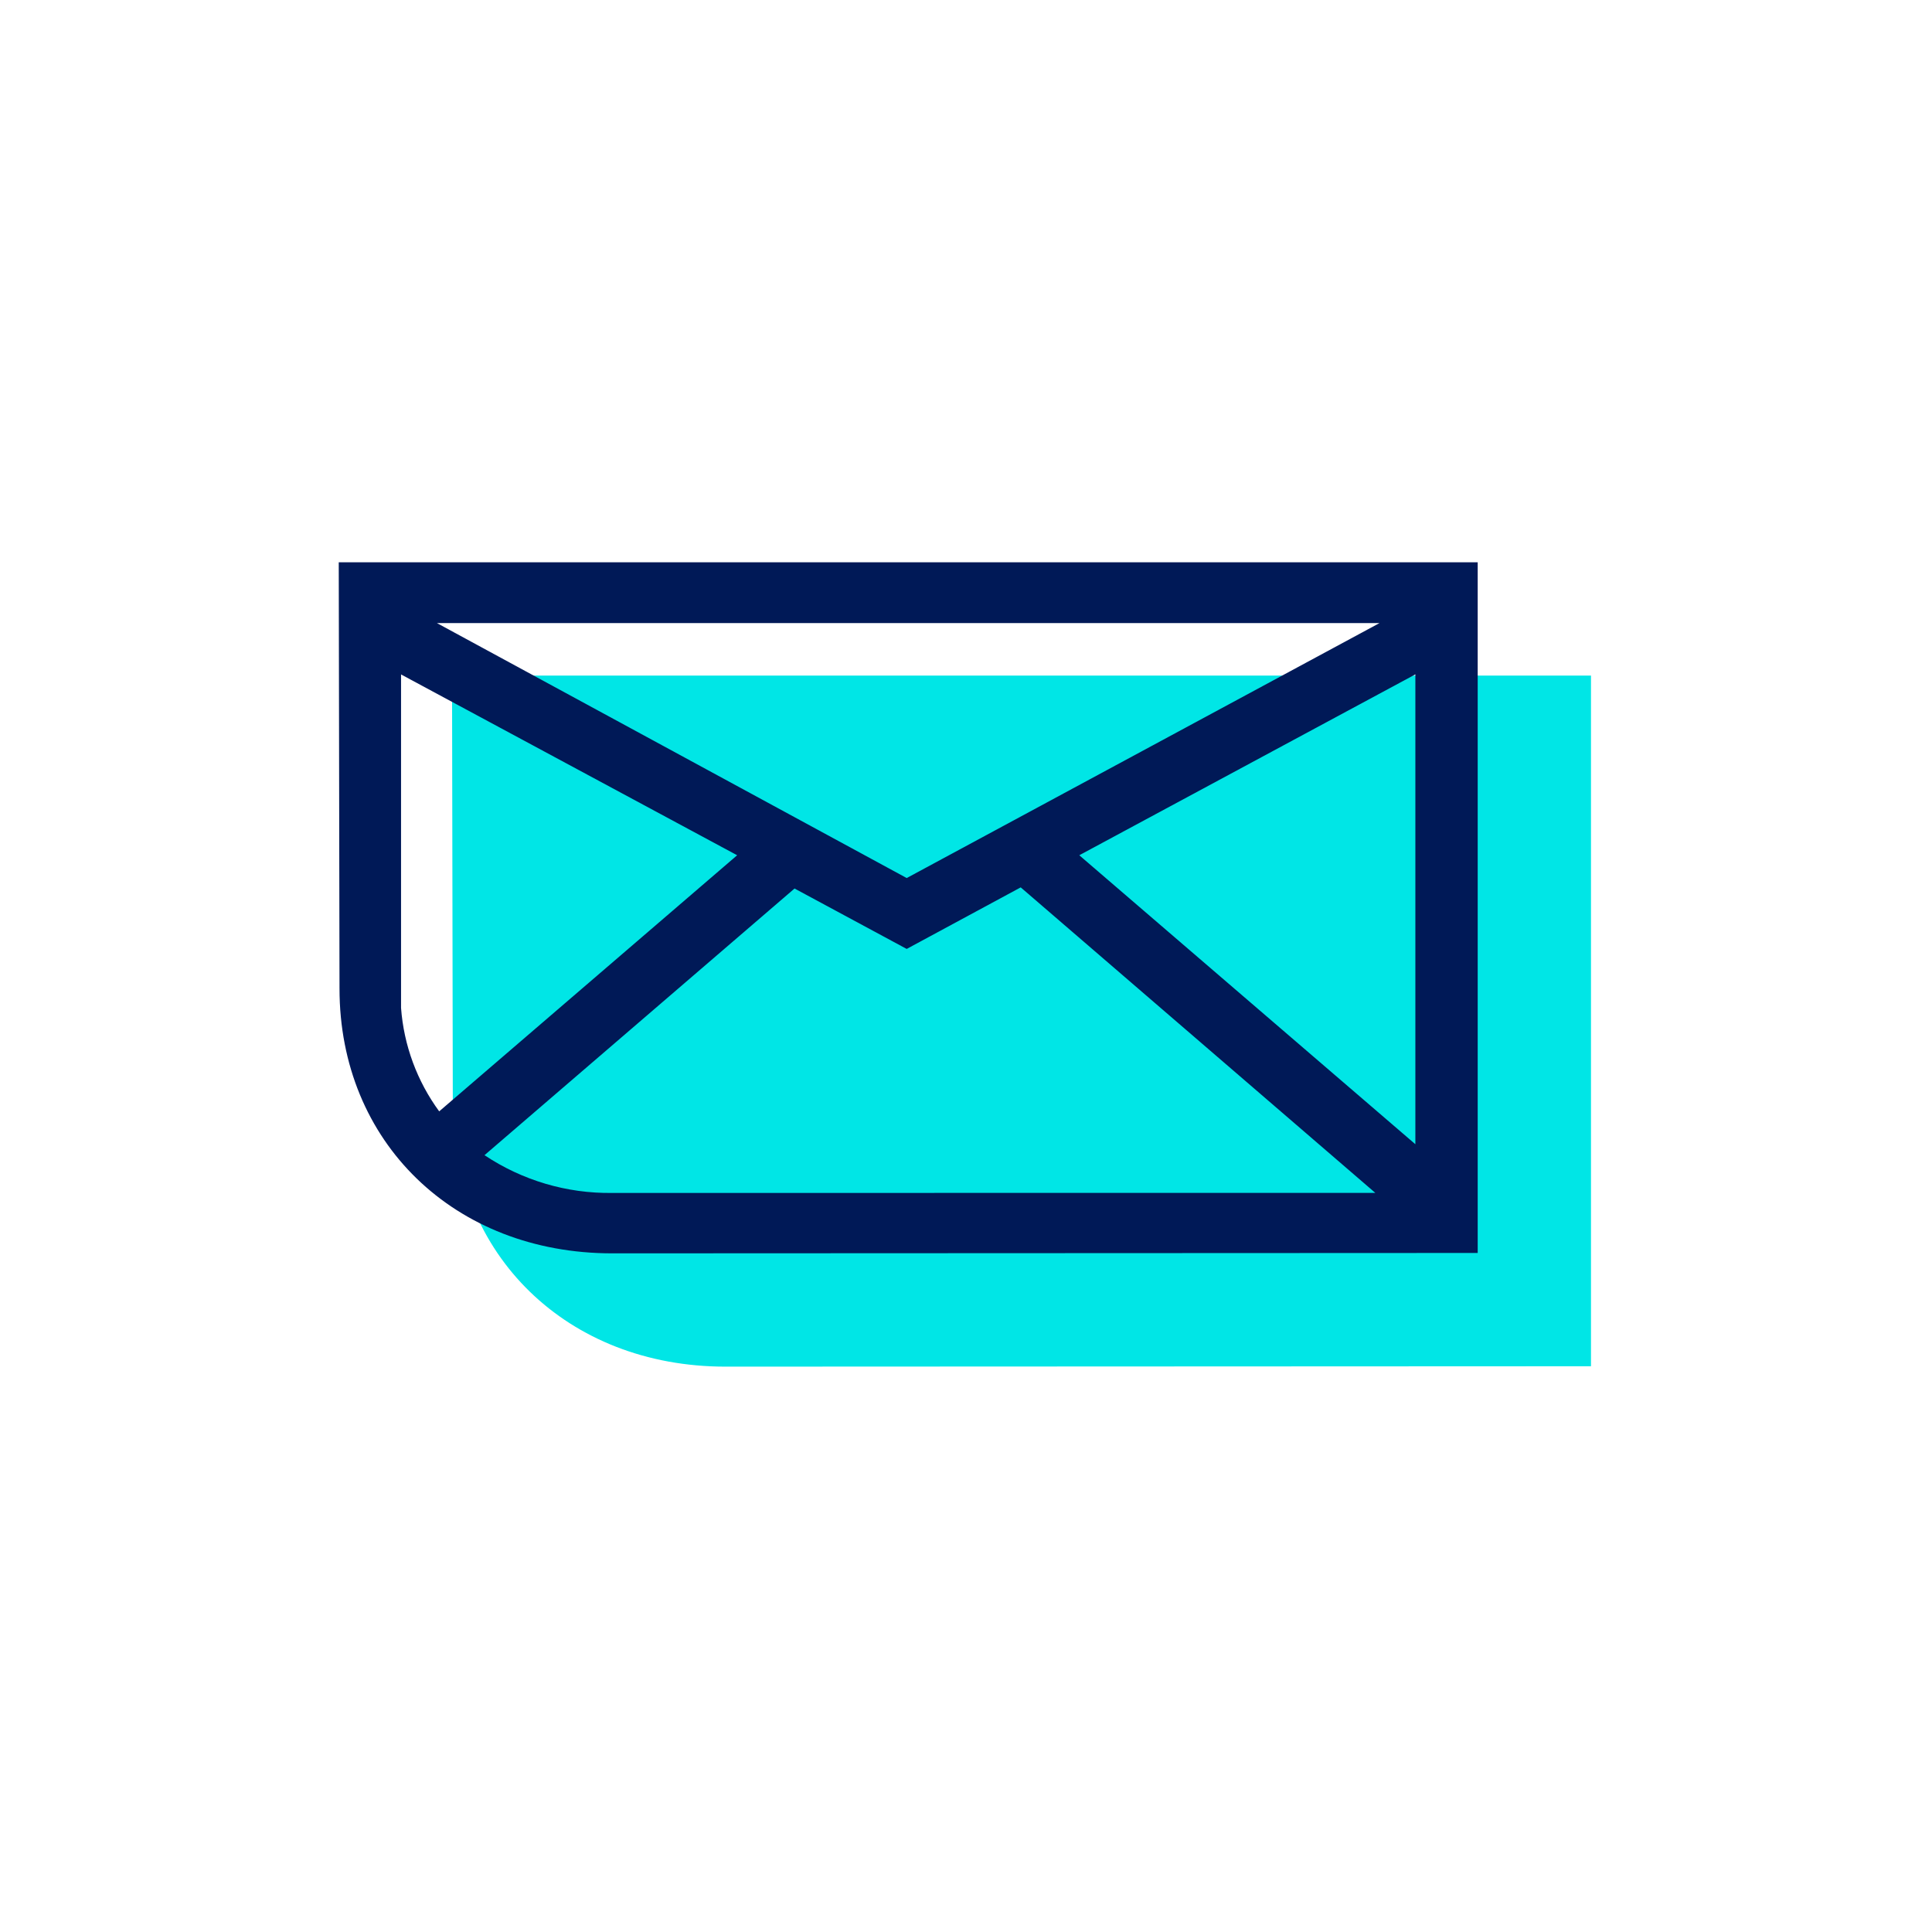 <svg width="122" height="122" viewBox="0 0 122 122" fill="none" xmlns="http://www.w3.org/2000/svg">
<g clip-path="url(#clip0_363_2989)">
<path d="M28.545 42.661L28.593 69.583C28.593 79.265 35.842 86.299 45.81 86.299L100.466 86.275V42.661H28.545Z" fill="#00E6E6"/>
<path d="M21.391 35.507L21.439 62.429C21.439 72.111 28.688 79.145 38.656 79.145L93.312 79.121V35.507H21.391ZM87.111 39.346L57.256 55.446L27.591 39.346H87.111ZM25.325 63.646V42.589L46.549 54.007L27.734 70.179C26.335 68.27 25.499 66.006 25.325 63.646ZM38.655 75.331C35.789 75.37 32.979 74.538 30.595 72.946L50.173 56.107L57.255 59.922L64.455 56.035L86.847 75.327L38.655 75.331ZM89.376 72.255L68.153 54.007L89.376 42.585V72.255Z" fill="#001957"/>
</g>
<defs>
<clipPath id="clip0_363_2989">
<rect width="121.616" height="121.616" fill="white" transform="translate(0.192)"/>
</clipPath>
</defs>
</svg>
